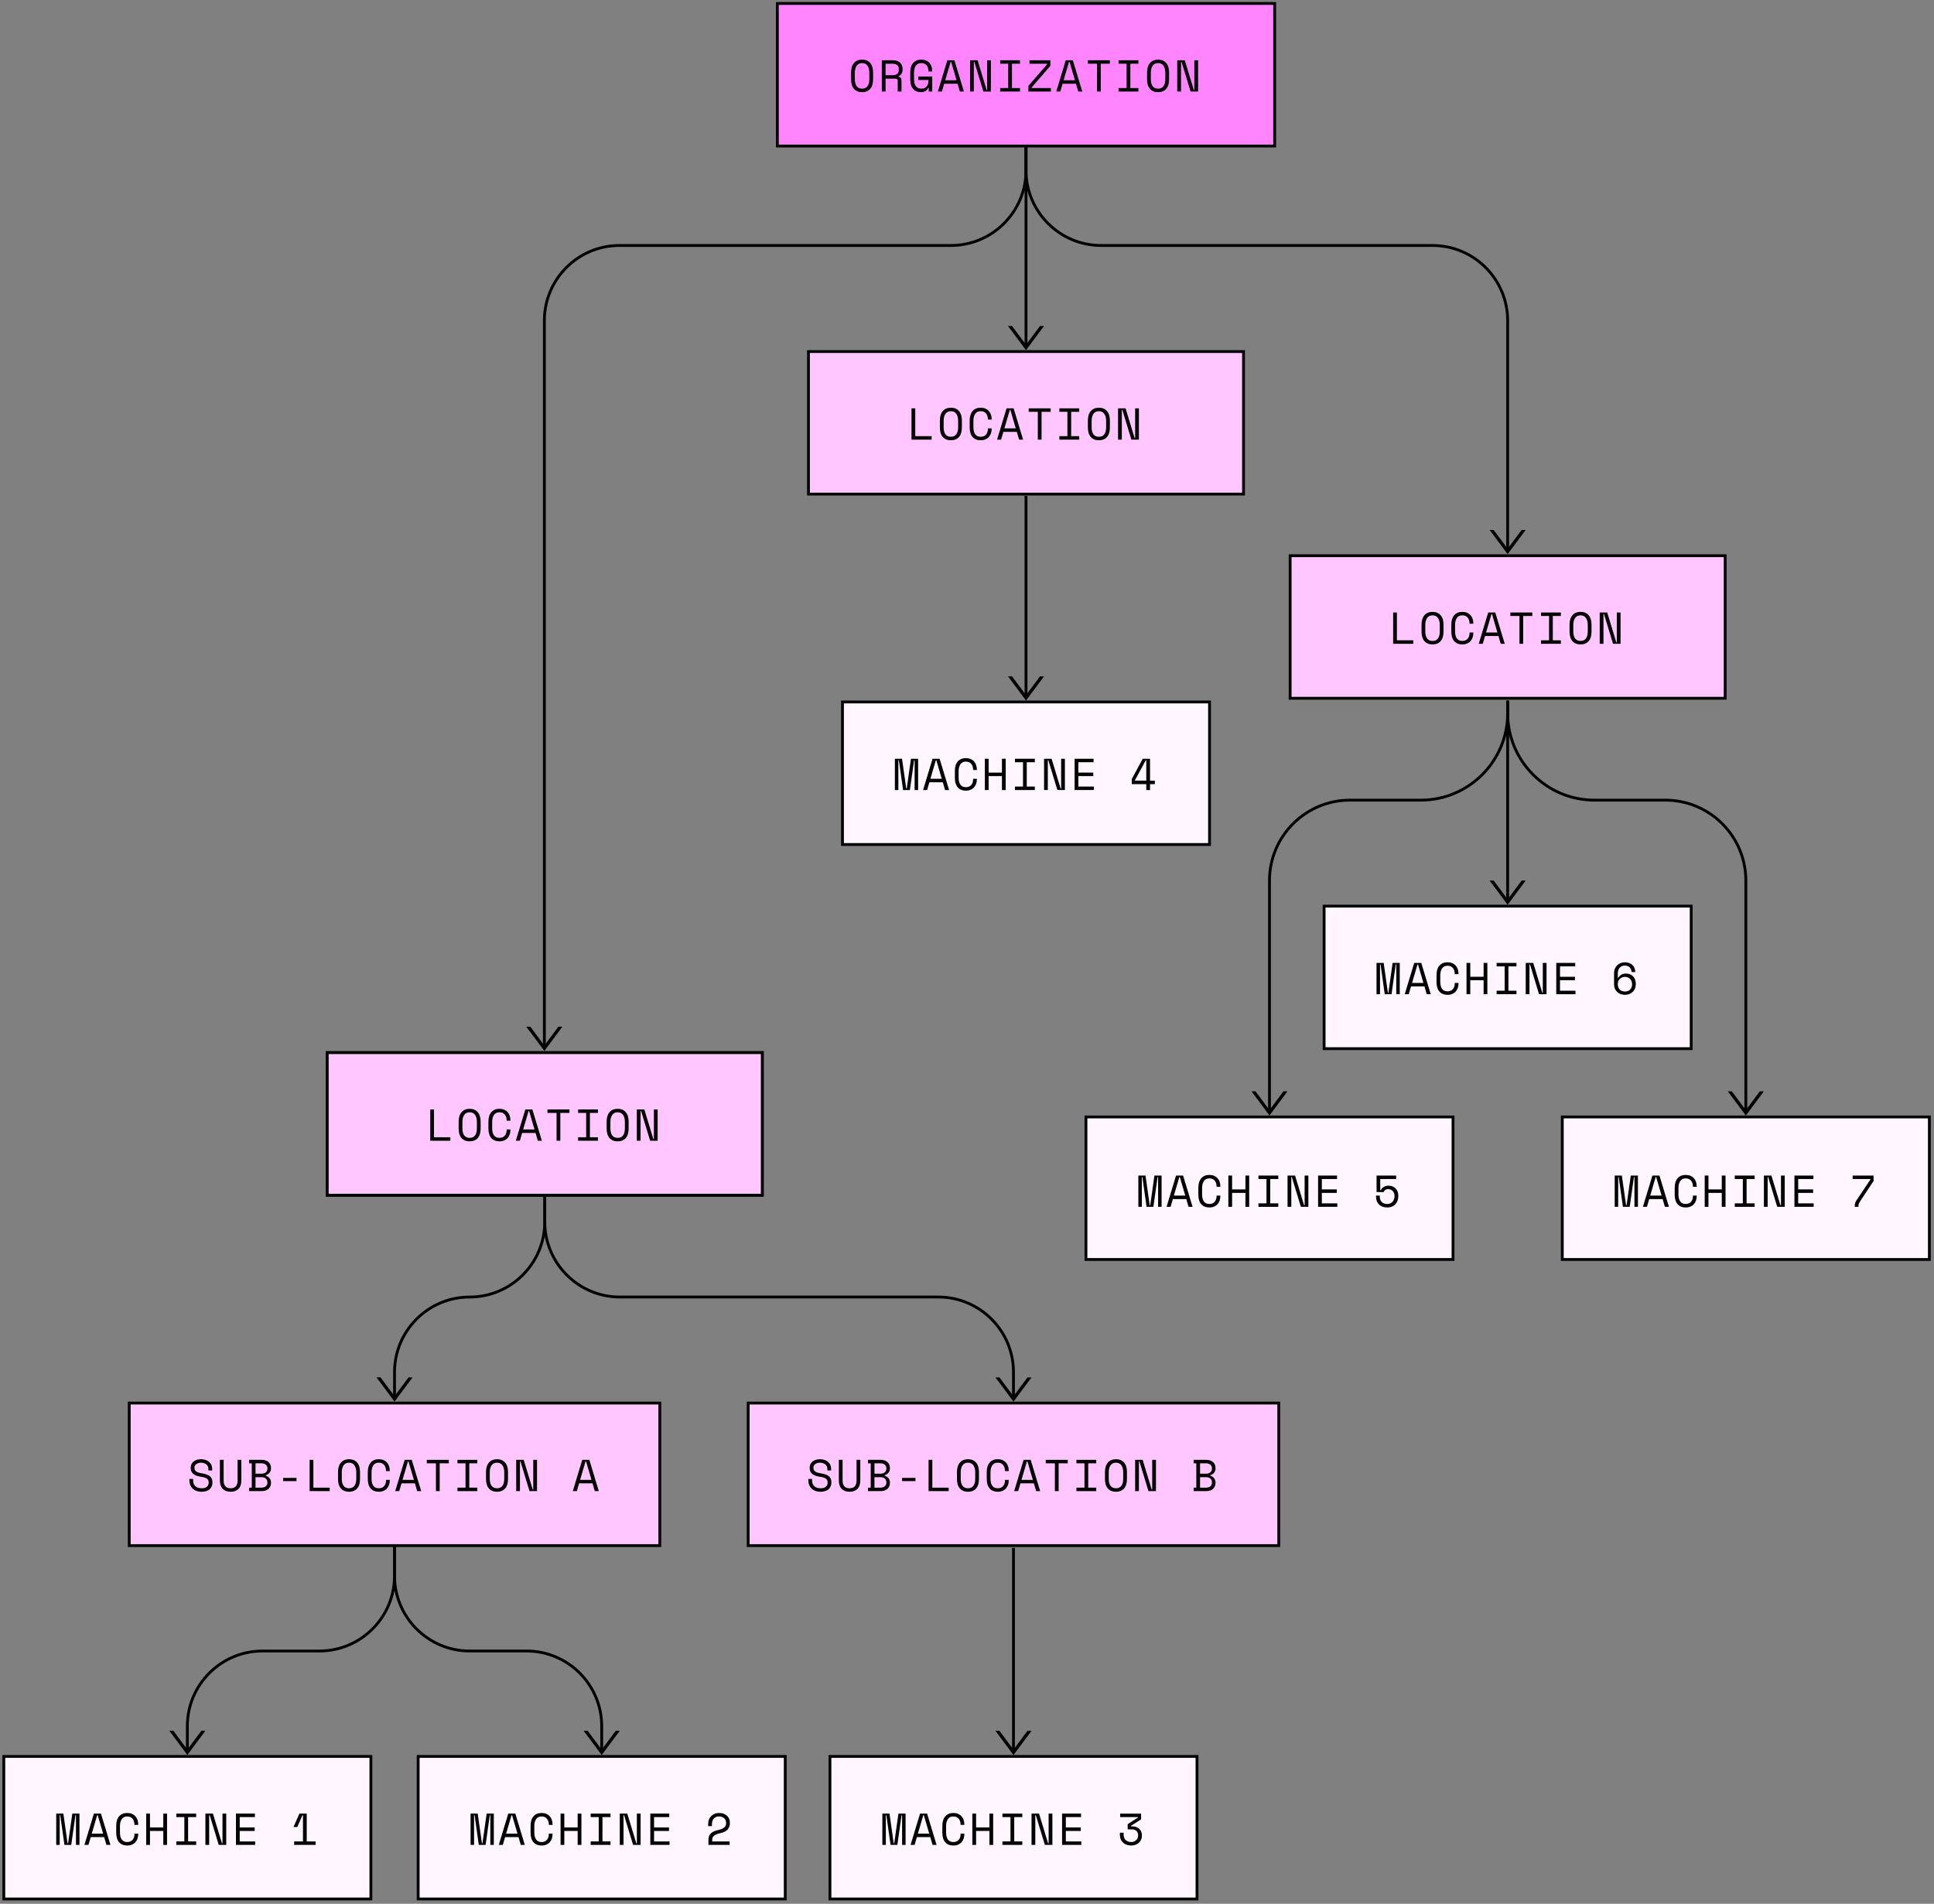 <?xml version="1.0" encoding="UTF-8"?><svg id="Layer_2" xmlns="http://www.w3.org/2000/svg" viewBox="0 0 682.239 671.523"><rect x="0" y="0" width="682.239" height="671.523" fill="#808080" stroke="none"/><path d="m66.589,617.49h-1v-8.634c0-14.887,12.111-26.998,26.999-26.998h20.087c14.335,0,25.998-11.663,25.998-25.999v-12.861h1v12.861c0,14.888-12.111,26.999-26.998,26.999h-20.087c-14.336,0-25.999,11.663-25.999,25.998v8.634Z" style="fill:#020202;"/><path d="m212.758,617.545h-1v-8.689c0-14.335-11.663-25.998-25.999-25.998h-20.087c-14.888,0-26.999-12.111-26.999-26.999v-12.861h1v12.861c0,14.336,11.663,25.999,25.999,25.999h20.087c14.888,0,26.999,12.111,26.999,26.998v8.689Z" style="fill:#020202;"/><path d="m448.324,392.051h-1v-81.448c0-15.918,12.95-28.869,28.869-28.869h25.021c16.612,0,30.127-13.515,30.127-30.127v-4.459h1v4.459c0,17.164-13.964,31.127-31.127,31.127h-25.021c-15.367,0-27.869,12.502-27.869,27.869v81.448Z" style="fill:#020202;"/><path d="m616.36,392.051h-1v-81.448c0-15.367-12.502-27.869-27.869-27.869h-25.022c-17.163,0-31.127-13.963-31.127-31.127v-4.459h1v4.459c0,16.612,13.515,30.127,30.127,30.127h25.022c15.919,0,28.869,12.951,28.869,28.869v81.448Z" style="fill:#020202;"/><rect x="45.587" y="494.899" width="187.173" height="50.279" style="fill:#ffc6ff;"/><path d="m233.26,545.677H45.087v-51.278h188.173v51.278Zm-187.173-1h186.173v-49.278H46.087v49.278Z" style="fill:#020202;"/><path d="m73.515,518.112c0-.357-.071-.673-.213-.946s-.334-.499-.576-.679c-.241-.179-.521-.315-.836-.409-.315-.095-.646-.143-.993-.143-.305,0-.594.04-.867.118-.273.079-.519.192-.733.34-.216.146-.387.328-.513.544s-.189.465-.189.749v.095c0,.305.063.565.189.78.126.216.312.4.56.553s.555.278.923.378c.368.101.799.187,1.293.261,1.157.179,2.009.518,2.556,1.017.546.5.82,1.17.82,2.012v.188c0,.474-.082.907-.245,1.302s-.404.733-.726,1.018c-.32.283-.718.504-1.19.662-.474.157-1.021.236-1.641.236-.704,0-1.327-.103-1.869-.308-.541-.205-.993-.488-1.356-.852-.362-.362-.639-.788-.828-1.277-.188-.489-.283-1.022-.283-1.601v-.474h1.324v.379c0,.967.266,1.692.797,2.176.531.484,1.27.726,2.216.726.82,0,1.438-.181,1.854-.544.415-.362.623-.844.623-1.443v-.095c0-.578-.213-1.02-.639-1.324s-1.117-.525-2.074-.663c-.558-.073-1.06-.187-1.506-.339-.447-.152-.828-.352-1.144-.599s-.558-.545-.726-.892c-.169-.347-.253-.757-.253-1.23v-.189c0-.431.09-.825.269-1.183s.428-.667.749-.931c.32-.263.704-.465,1.151-.607.447-.142.938-.213,1.475-.213.62,0,1.175.09,1.664.269s.901.418,1.238.718c.336.3.591.652.765,1.057.174.405.261.828.261,1.27v.662h-1.325v-.567Z" style="fill:#020202;"/><path d="m78.894,514.926v7.317c0,.895.207,1.569.623,2.027.415.457,1.027.686,1.837.686s1.422-.229,1.838-.686c.415-.458.623-1.133.623-2.027v-7.317h1.324v7.317c0,1.283-.336,2.262-1.009,2.934-.674.674-1.599,1.01-2.776,1.01s-2.103-.336-2.775-1.01c-.674-.672-1.01-1.65-1.01-2.934v-7.317h1.325Z" style="fill:#020202;"/><path d="m87.868,524.736h.946v-8.58h-.946v-1.229h4.463c.525,0,.991.073,1.396.221.404.147.746.347,1.024.599.279.253.489.555.631.907.143.353.213.733.213,1.144v.189c0,.305-.047.583-.142.836-.095.252-.227.479-.395.678-.168.2-.365.371-.591.513-.227.142-.471.25-.733.323v.189c.525.147.967.429,1.324.844.357.416.536.923.536,1.522v.188c0,.41-.07.792-.213,1.144-.142.353-.352.657-.631.915-.278.258-.62.46-1.024.607-.405.147-.871.221-1.396.221h-4.463v-1.23Zm2.271-4.921h2.146c.631,0,1.13-.163,1.498-.488.368-.326.552-.773.552-1.341v-.095c0-.536-.194-.96-.583-1.27-.39-.311-.895-.466-1.515-.466h-2.098v3.659Zm0,4.921h2.098c.62,0,1.125-.154,1.515-.465.389-.311.583-.739.583-1.285v-.095c0-.568-.184-1.018-.552-1.349s-.867-.497-1.498-.497h-2.146v3.69Z" style="fill:#020202;"/><path d="m99.871,521.297h4.731v1.136h-4.731v-1.136Z" style="fill:#020202;"/><path d="m109.223,514.926h1.325v9.81h5.772v1.23h-7.098v-11.04Z" style="fill:#020202;"/><path d="m119.239,519.216c0-1.431.342-2.54,1.025-3.328.684-.789,1.635-1.184,2.854-1.184s2.171.395,2.854,1.184c.684.788,1.025,1.897,1.025,3.328v2.46c0,1.473-.342,2.592-1.025,3.359s-1.635,1.151-2.854,1.151-2.171-.384-2.854-1.151-1.025-1.887-1.025-3.359v-2.46Zm3.88,5.74c.852,0,1.49-.291,1.916-.875s.64-1.417.64-2.5v-2.271c0-1.009-.214-1.824-.64-2.444s-1.064-.931-1.916-.931-1.49.311-1.916.931-.639,1.436-.639,2.444v2.271c0,1.083.213,1.916.639,2.5s1.064.875,1.916.875Z" style="fill:#020202;"/><path d="m133.623,524.956c.452,0,.838-.076,1.159-.229.32-.152.583-.357.788-.615.205-.257.357-.552.458-.883.1-.331.149-.681.149-1.049v-.189h1.325v.189c0,.558-.085,1.08-.253,1.569s-.415.915-.741,1.277c-.326.363-.73.646-1.214.852-.484.205-1.041.308-1.672.308-1.22,0-2.172-.384-2.855-1.151s-1.024-1.887-1.024-3.359v-2.46c0-1.431.341-2.54,1.024-3.328.684-.789,1.636-1.184,2.855-1.184.631,0,1.188.103,1.672.308.483.205.888.489,1.214.853.326.362.573.788.741,1.277.168.488.253,1.012.253,1.569v.189h-1.325v-.189c-.011-.357-.065-.705-.165-1.041-.101-.337-.253-.634-.458-.892-.205-.257-.465-.462-.78-.615-.315-.152-.699-.229-1.151-.229-.852,0-1.491.311-1.917.931s-.639,1.436-.639,2.444v2.271c0,1.083.213,1.916.639,2.5s1.065.875,1.917.875Z" style="fill:#020202;"/><path d="m146.367,523.222h-4.731l-.805,2.744h-1.42l3.344-11.04h2.492l3.344,11.04h-1.42l-.804-2.744Zm-2.461-7.729l-1.908,6.498h4.006l-1.908-6.498h-.189Z" style="fill:#020202;"/><path d="m150.562,514.926h7.76v1.229h-3.218v9.811h-1.324v-9.811h-3.218v-1.229Z" style="fill:#020202;"/><path d="m161.381,514.926h7.003v1.229h-2.84v8.58h2.84v1.23h-7.003v-1.23h2.839v-8.58h-2.839v-1.229Z" style="fill:#020202;"/><path d="m171.444,519.216c0-1.431.342-2.54,1.025-3.328.684-.789,1.635-1.184,2.854-1.184s2.171.395,2.854,1.184c.684.788,1.025,1.897,1.025,3.328v2.46c0,1.473-.342,2.592-1.025,3.359s-1.635,1.151-2.854,1.151-2.171-.384-2.854-1.151-1.025-1.887-1.025-3.359v-2.46Zm3.88,5.74c.852,0,1.49-.291,1.916-.875s.64-1.417.64-2.5v-2.271c0-1.009-.214-1.824-.64-2.444s-1.064-.931-1.916-.931-1.49.311-1.916.931-.639,1.436-.639,2.444v2.271c0,1.083.213,1.916.639,2.5s1.064.875,1.916.875Z" style="fill:#020202;"/><path d="m187.926,525.399h.189v-10.473h1.324v11.04h-2.649l-3.187-10.473h-.188v10.473h-1.325v-11.04h2.649l3.187,10.473Z" style="fill:#020202;"/><path d="m209.013,523.222h-4.731l-.805,2.744h-1.42l3.344-11.04h2.492l3.344,11.04h-1.42l-.804-2.744Zm-2.461-7.729l-1.908,6.498h4.006l-1.908-6.498h-.189Z" style="fill:#020202;"/><rect x="263.93" y="494.899" width="187.173" height="50.279" style="fill:#ffc6ff;"/><path d="m451.603,545.677h-188.173v-51.278h188.173v51.278Zm-187.173-1h186.173v-49.278h-186.173v49.278Z" style="fill:#020202;"/><path d="m291.857,518.112c0-.357-.071-.673-.213-.946s-.334-.499-.576-.679c-.241-.179-.521-.315-.836-.409-.315-.095-.646-.143-.993-.143-.305,0-.594.04-.867.118-.273.079-.519.192-.733.34-.216.146-.387.328-.513.544s-.189.465-.189.749v.095c0,.305.063.565.189.78.126.216.312.4.56.553s.555.278.923.378c.368.101.799.187,1.293.261,1.157.179,2.009.518,2.556,1.017.546.5.82,1.17.82,2.012v.188c0,.474-.082.907-.245,1.302s-.404.733-.726,1.018c-.32.283-.718.504-1.19.662-.474.157-1.021.236-1.641.236-.704,0-1.327-.103-1.869-.308-.541-.205-.993-.488-1.356-.852-.362-.362-.639-.788-.828-1.277-.188-.489-.283-1.022-.283-1.601v-.474h1.324v.379c0,.967.266,1.692.797,2.176.531.484,1.27.726,2.216.726.82,0,1.438-.181,1.854-.544.415-.362.623-.844.623-1.443v-.095c0-.578-.213-1.02-.639-1.324s-1.117-.525-2.074-.663c-.558-.073-1.06-.187-1.506-.339-.447-.152-.828-.352-1.144-.599s-.558-.545-.726-.892c-.169-.347-.253-.757-.253-1.23v-.189c0-.431.09-.825.269-1.183s.428-.667.749-.931c.32-.263.704-.465,1.151-.607.447-.142.938-.213,1.475-.213.62,0,1.175.09,1.664.269s.901.418,1.238.718c.336.3.591.652.765,1.057.174.405.261.828.261,1.27v.662h-1.325v-.567Z" style="fill:#020202;"/><path d="m297.236,514.926v7.317c0,.895.207,1.569.623,2.027.415.457,1.027.686,1.837.686s1.422-.229,1.838-.686c.415-.458.623-1.133.623-2.027v-7.317h1.324v7.317c0,1.283-.336,2.262-1.009,2.934-.674.674-1.599,1.01-2.776,1.01s-2.103-.336-2.775-1.01c-.674-.672-1.01-1.65-1.01-2.934v-7.317h1.325Z" style="fill:#020202;"/><path d="m306.209,524.736h.946v-8.58h-.946v-1.229h4.463c.525,0,.991.073,1.396.221.404.147.746.347,1.024.599.279.253.489.555.631.907.143.353.213.733.213,1.144v.189c0,.305-.047.583-.142.836-.095.252-.227.479-.395.678-.168.2-.365.371-.591.513-.227.142-.471.25-.733.323v.189c.525.147.967.429,1.324.844.357.416.536.923.536,1.522v.188c0,.41-.07.792-.213,1.144-.142.353-.352.657-.631.915-.278.258-.62.46-1.024.607-.405.147-.871.221-1.396.221h-4.463v-1.23Zm2.271-4.921h2.146c.631,0,1.13-.163,1.498-.488.368-.326.552-.773.552-1.341v-.095c0-.536-.194-.96-.583-1.27-.39-.311-.895-.466-1.515-.466h-2.098v3.659Zm0,4.921h2.098c.62,0,1.125-.154,1.515-.465.389-.311.583-.739.583-1.285v-.095c0-.568-.184-1.018-.552-1.349s-.867-.497-1.498-.497h-2.146v3.69Z" style="fill:#020202;"/><path d="m318.212,521.297h4.731v1.136h-4.731v-1.136Z" style="fill:#020202;"/><path d="m327.565,514.926h1.325v9.81h5.772v1.23h-7.098v-11.04Z" style="fill:#020202;"/><path d="m337.581,519.216c0-1.431.342-2.54,1.025-3.328.684-.789,1.635-1.184,2.854-1.184s2.171.395,2.854,1.184c.684.788,1.025,1.897,1.025,3.328v2.46c0,1.473-.342,2.592-1.025,3.359s-1.635,1.151-2.854,1.151-2.171-.384-2.854-1.151-1.025-1.887-1.025-3.359v-2.46Zm3.88,5.74c.852,0,1.49-.291,1.916-.875s.64-1.417.64-2.5v-2.271c0-1.009-.214-1.824-.64-2.444s-1.064-.931-1.916-.931-1.49.311-1.916.931-.639,1.436-.639,2.444v2.271c0,1.083.213,1.916.639,2.5s1.064.875,1.916.875Z" style="fill:#020202;"/><path d="m351.964,524.956c.452,0,.838-.076,1.159-.229.32-.152.583-.357.788-.615.205-.257.357-.552.458-.883.1-.331.149-.681.149-1.049v-.189h1.325v.189c0,.558-.085,1.08-.253,1.569s-.415.915-.741,1.277c-.326.363-.73.646-1.214.852-.484.205-1.041.308-1.672.308-1.22,0-2.172-.384-2.855-1.151s-1.024-1.887-1.024-3.359v-2.46c0-1.431.341-2.54,1.024-3.328.684-.789,1.636-1.184,2.855-1.184.631,0,1.188.103,1.672.308.483.205.888.489,1.214.853.326.362.573.788.741,1.277.168.488.253,1.012.253,1.569v.189h-1.325v-.189c-.011-.357-.065-.705-.165-1.041-.101-.337-.253-.634-.458-.892-.205-.257-.465-.462-.78-.615-.315-.152-.699-.229-1.151-.229-.852,0-1.491.311-1.917.931s-.639,1.436-.639,2.444v2.271c0,1.083.213,1.916.639,2.5s1.065.875,1.917.875Z" style="fill:#020202;"/><path d="m364.708,523.222h-4.731l-.805,2.744h-1.42l3.344-11.04h2.492l3.344,11.04h-1.42l-.804-2.744Zm-2.461-7.729l-1.908,6.498h4.006l-1.908-6.498h-.189Z" style="fill:#020202;"/><path d="m368.904,514.926h7.76v1.229h-3.218v9.811h-1.324v-9.811h-3.218v-1.229Z" style="fill:#020202;"/><path d="m379.723,514.926h7.003v1.229h-2.84v8.58h2.84v1.23h-7.003v-1.23h2.839v-8.58h-2.839v-1.229Z" style="fill:#020202;"/><path d="m389.786,519.216c0-1.431.342-2.54,1.025-3.328.684-.789,1.635-1.184,2.854-1.184s2.171.395,2.854,1.184c.684.788,1.025,1.897,1.025,3.328v2.46c0,1.473-.342,2.592-1.025,3.359s-1.635,1.151-2.854,1.151-2.171-.384-2.854-1.151-1.025-1.887-1.025-3.359v-2.46Zm3.88,5.74c.852,0,1.49-.291,1.916-.875s.64-1.417.64-2.5v-2.271c0-1.009-.214-1.824-.64-2.444s-1.064-.931-1.916-.931-1.49.311-1.916.931-.639,1.436-.639,2.444v2.271c0,1.083.213,1.916.639,2.5s1.064.875,1.916.875Z" style="fill:#020202;"/><path d="m406.268,525.399h.189v-10.473h1.324v11.04h-2.649l-3.187-10.473h-.188v10.473h-1.325v-11.04h2.649l3.187,10.473Z" style="fill:#020202;"/><path d="m421.062,524.736h.946v-8.58h-.946v-1.229h4.463c.525,0,.991.073,1.396.221.404.147.746.347,1.024.599.279.253.489.555.631.907.143.353.213.733.213,1.144v.189c0,.305-.047.583-.142.836-.095.252-.227.479-.395.678-.168.2-.365.371-.591.513-.227.142-.471.25-.733.323v.189c.525.147.967.429,1.324.844.357.416.536.923.536,1.522v.188c0,.41-.07.792-.213,1.144-.142.353-.352.657-.631.915-.278.258-.62.46-1.024.607-.405.147-.871.221-1.396.221h-4.463v-1.23Zm2.271-4.921h2.146c.631,0,1.13-.163,1.498-.488.368-.326.552-.773.552-1.341v-.095c0-.536-.194-.96-.583-1.27-.39-.311-.895-.466-1.515-.466h-2.098v3.659Zm0,4.921h2.098c.62,0,1.125-.154,1.515-.465.389-.311.583-.739.583-1.285v-.095c0-.568-.184-1.018-.552-1.349s-.867-.497-1.498-.497h-2.146v3.69Z" style="fill:#020202;"/><rect x="383.079" y="393.979" width="129.491" height="50.279" style="fill:#fff6ff;"/><path d="m513.069,444.758h-130.49v-51.278h130.49v51.278Zm-129.49-1h128.49v-49.278h-128.49v49.278Z" style="fill:#020202;"/><path d="m401.565,414.648h2.523l1.482,10.473h.189l1.482-10.473h2.523v11.04h-1.229v-10.473h-.189l-1.482,10.473h-2.397l-1.483-10.473h-.188v10.473h-1.23v-11.04Z" style="fill:#020202;"/><path d="m418.473,422.944h-4.731l-.805,2.744h-1.42l3.344-11.04h2.492l3.344,11.04h-1.42l-.804-2.744Zm-2.461-7.729l-1.908,6.498h4.006l-1.908-6.498h-.189Z" style="fill:#020202;"/><path d="m426.611,424.678c.452,0,.838-.076,1.159-.229.32-.152.583-.357.788-.615.205-.257.357-.552.458-.883.1-.331.149-.681.149-1.049v-.189h1.325v.189c0,.558-.085,1.08-.253,1.569s-.415.915-.741,1.277c-.326.363-.73.646-1.214.852-.484.205-1.041.308-1.672.308-1.22,0-2.172-.384-2.855-1.151s-1.024-1.887-1.024-3.359v-2.46c0-1.431.341-2.54,1.024-3.328.684-.789,1.636-1.184,2.855-1.184.631,0,1.188.103,1.672.308.483.205.888.489,1.214.853.326.362.573.788.741,1.277.168.488.253,1.012.253,1.569v.189h-1.325v-.189c-.011-.357-.065-.705-.165-1.041-.101-.337-.253-.634-.458-.892-.205-.257-.465-.462-.78-.615-.315-.152-.699-.229-1.151-.229-.852,0-1.491.311-1.917.931s-.639,1.436-.639,2.444v2.271c0,1.083.213,1.916.639,2.5s1.065.875,1.917.875Z" style="fill:#020202;"/><path d="m433.314,414.648h1.325v4.889h4.7v-4.889h1.324v11.04h-1.324v-4.921h-4.7v4.921h-1.325v-11.04Z" style="fill:#020202;"/><path d="m443.929,414.648h7.003v1.229h-2.84v8.58h2.84v1.23h-7.003v-1.23h2.839v-8.58h-2.839v-1.229Z" style="fill:#020202;"/><path d="m460.033,425.12h.189v-10.473h1.324v11.04h-2.649l-3.187-10.473h-.188v10.473h-1.325v-11.04h2.649l3.187,10.473Z" style="fill:#020202;"/><path d="m464.968,414.648h6.688v1.229h-5.362v3.659h5.268v1.23h-5.268v3.69h5.457v1.23h-6.782v-11.04Z" style="fill:#020202;"/><path d="m485.599,420.483v-5.835h6.908v1.229h-5.615v3.943h.189c.104-.21.241-.412.41-.607.168-.194.365-.365.591-.513.227-.146.481-.266.766-.354s.6-.134.946-.134c.505,0,.97.084,1.396.252s.791.405,1.097.71c.305.305.544.673.717,1.104.174.432.261.91.261,1.436v.284c0,.525-.084,1.022-.252,1.49-.169.468-.416.883-.742,1.246-.325.362-.73.649-1.214.859s-1.041.315-1.672.315c-.642,0-1.209-.095-1.703-.284-.495-.188-.91-.451-1.246-.788-.337-.337-.592-.733-.766-1.191-.173-.457-.26-.954-.26-1.49v-.441h1.325v.347c0,.873.244,1.527.733,1.964.488.437,1.127.654,1.916.654.42,0,.791-.076,1.112-.229.32-.152.588-.357.804-.615.216-.257.376-.557.481-.898.104-.342.157-.696.157-1.064v-.095c0-.326-.055-.631-.165-.915s-.264-.531-.458-.741-.431-.376-.709-.497c-.279-.121-.581-.182-.907-.182-.221,0-.424.032-.607.095-.184.063-.345.145-.48.245-.138.1-.25.213-.34.339-.089.126-.149.247-.181.362h-2.492Z" style="fill:#020202;"/><rect x="1.345" y="619.542" width="129.491" height="50.279" style="fill:#fff6ff;"/><path d="m131.335,670.321H.844v-51.279h130.491v51.279Zm-129.491-1h128.491v-49.279H1.844v49.279Z" style="fill:#020202;"/><path d="m19.831,639.712h2.523l1.482,10.473h.189l1.482-10.473h2.523v11.04h-1.229v-10.473h-.189l-1.482,10.473h-2.397l-1.483-10.473h-.188v10.473h-1.23v-11.04Z" style="fill:#020202;"/><path d="m36.739,648.008h-4.731l-.805,2.744h-1.42l3.344-11.04h2.492l3.344,11.04h-1.42l-.804-2.744Zm-2.461-7.729l-1.908,6.498h4.006l-1.908-6.498h-.189Z" style="fill:#020202;"/><path d="m44.876,649.742c.452,0,.838-.076,1.159-.229.32-.152.583-.357.788-.615.205-.257.357-.552.458-.883.1-.331.149-.681.149-1.049v-.189h1.325v.189c0,.558-.085,1.08-.253,1.569s-.415.915-.741,1.277c-.326.363-.73.646-1.214.852-.484.205-1.041.308-1.672.308-1.22,0-2.172-.384-2.855-1.151s-1.024-1.887-1.024-3.359v-2.46c0-1.431.341-2.54,1.024-3.328.684-.789,1.636-1.184,2.855-1.184.631,0,1.188.103,1.672.308.483.205.888.489,1.214.853.326.362.573.788.741,1.277.168.488.253,1.012.253,1.569v.189h-1.325v-.189c-.011-.357-.065-.705-.165-1.041-.101-.337-.253-.634-.458-.892-.205-.257-.465-.462-.78-.615-.315-.152-.699-.229-1.151-.229-.852,0-1.491.311-1.917.931s-.639,1.436-.639,2.444v2.271c0,1.083.213,1.916.639,2.5s1.065.875,1.917.875Z" style="fill:#020202;"/><path d="m51.58,639.712h1.325v4.889h4.7v-4.889h1.324v11.04h-1.324v-4.921h-4.7v4.921h-1.325v-11.04Z" style="fill:#020202;"/><path d="m62.195,639.712h7.003v1.229h-2.84v8.58h2.84v1.23h-7.003v-1.23h2.839v-8.58h-2.839v-1.229Z" style="fill:#020202;"/><path d="m78.298,650.185h.189v-10.473h1.324v11.04h-2.649l-3.187-10.473h-.188v10.473h-1.325v-11.04h2.649l3.187,10.473Z" style="fill:#020202;"/><path d="m83.234,639.712h6.688v1.229h-5.362v3.659h5.268v1.23h-5.268v3.69h5.457v1.23h-6.782v-11.04Z" style="fill:#020202;"/><path d="m106.877,649.522v-9.227h-.189l-1.814,4.148h-1.309v-.095l2.066-4.637h2.57v9.81h3.123v1.23h-7.57v-1.23h3.123Z" style="fill:#020202;"/><rect x="147.513" y="619.542" width="129.491" height="50.279" style="fill:#fff6ff;"/><path d="m277.503,670.321h-130.49v-51.279h130.49v51.279Zm-129.49-1h128.49v-49.279h-128.49v49.279Z" style="fill:#020202;"/><path d="m165.999,639.712h2.523l1.482,10.473h.189l1.482-10.473h2.523v11.04h-1.229v-10.473h-.189l-1.482,10.473h-2.397l-1.483-10.473h-.188v10.473h-1.23v-11.04Z" style="fill:#020202;"/><path d="m182.908,648.008h-4.731l-.805,2.744h-1.42l3.344-11.04h2.492l3.344,11.04h-1.42l-.804-2.744Zm-2.461-7.729l-1.908,6.498h4.006l-1.908-6.498h-.189Z" style="fill:#020202;"/><path d="m191.045,649.742c.452,0,.838-.076,1.159-.229.32-.152.583-.357.788-.615.205-.257.357-.552.458-.883.1-.331.149-.681.149-1.049v-.189h1.325v.189c0,.558-.085,1.08-.253,1.569s-.415.915-.741,1.277c-.326.363-.73.646-1.214.852-.484.205-1.041.308-1.672.308-1.22,0-2.172-.384-2.855-1.151s-1.024-1.887-1.024-3.359v-2.46c0-1.431.341-2.54,1.024-3.328.684-.789,1.636-1.184,2.855-1.184.631,0,1.188.103,1.672.308.483.205.888.489,1.214.853.326.362.573.788.741,1.277.168.488.253,1.012.253,1.569v.189h-1.325v-.189c-.011-.357-.065-.705-.165-1.041-.101-.337-.253-.634-.458-.892-.205-.257-.465-.462-.78-.615-.315-.152-.699-.229-1.151-.229-.852,0-1.491.311-1.917.931s-.639,1.436-.639,2.444v2.271c0,1.083.213,1.916.639,2.5s1.065.875,1.917.875Z" style="fill:#020202;"/><path d="m197.749,639.712h1.325v4.889h4.7v-4.889h1.324v11.04h-1.324v-4.921h-4.7v4.921h-1.325v-11.04Z" style="fill:#020202;"/><path d="m208.364,639.712h7.003v1.229h-2.84v8.58h2.84v1.23h-7.003v-1.23h2.839v-8.58h-2.839v-1.229Z" style="fill:#020202;"/><path d="m224.467,650.185h.189v-10.473h1.324v11.04h-2.649l-3.187-10.473h-.188v10.473h-1.325v-11.04h2.649l3.187,10.473Z" style="fill:#020202;"/><path d="m229.403,639.712h6.688v1.229h-5.362v3.659h5.268v1.23h-5.268v3.69h5.457v1.23h-6.782v-11.04Z" style="fill:#020202;"/><path d="m257.383,649.522v1.23h-7.476v-1.893c0-.505.084-.943.252-1.317.168-.373.407-.693.718-.962.31-.268.686-.491,1.128-.67.441-.179.94-.331,1.498-.458.936-.21,1.611-.51,2.026-.898s.623-.867.623-1.436v-.095c0-.284-.047-.562-.142-.836s-.242-.521-.441-.741c-.2-.221-.455-.396-.766-.528-.31-.131-.681-.197-1.111-.197-.811,0-1.438.247-1.885.741-.447.494-.671,1.151-.671,1.972v.694h-1.324v-.789c0-.505.084-.988.252-1.451.168-.462.415-.872.741-1.229s.73-.642,1.215-.853c.483-.21,1.041-.315,1.672-.315.641,0,1.198.098,1.672.292.473.195.867.452,1.183.773.315.32.549.684.702,1.088.152.405.229.817.229,1.238v.284c0,.841-.263,1.559-.789,2.152-.525.595-1.366,1.018-2.523,1.27-1.009.221-1.75.513-2.224.876-.474.362-.71.891-.71,1.585v.473h6.151Z" style="fill:#020202;"/><rect x="297.19" y="247.605" width="129.491" height="50.279" style="fill:#fff6ff;"/><path d="m427.18,298.384h-130.49v-51.279h130.49v51.279Zm-129.49-1h128.49v-49.279h-128.49v49.279Z" style="fill:#020202;"/><path d="m315.674,267.633h2.523l1.482,10.473h.189l1.482-10.473h2.523v11.04h-1.229v-10.473h-.189l-1.482,10.473h-2.397l-1.483-10.473h-.188v10.473h-1.23v-11.04Z" style="fill:#020202;"/><path d="m332.582,275.928h-4.731l-.805,2.744h-1.42l3.344-11.04h2.492l3.344,11.04h-1.42l-.804-2.744Zm-2.461-7.729l-1.908,6.498h4.006l-1.908-6.498h-.189Z" style="fill:#020202;"/><path d="m340.72,277.663c.452,0,.838-.076,1.159-.229.32-.152.583-.357.788-.615.205-.257.357-.552.458-.883.1-.331.149-.681.149-1.049v-.189h1.325v.189c0,.558-.085,1.08-.253,1.569s-.415.915-.741,1.277c-.326.363-.73.646-1.214.852-.484.205-1.041.308-1.672.308-1.22,0-2.172-.384-2.855-1.151s-1.024-1.887-1.024-3.359v-2.46c0-1.431.341-2.54,1.024-3.328.684-.789,1.636-1.184,2.855-1.184.631,0,1.188.103,1.672.308.483.205.888.489,1.214.853.326.362.573.788.741,1.277.168.488.253,1.012.253,1.569v.189h-1.325v-.189c-.011-.357-.065-.705-.165-1.041-.101-.337-.253-.634-.458-.892-.205-.257-.465-.462-.78-.615-.315-.152-.699-.229-1.151-.229-.852,0-1.491.311-1.917.931s-.639,1.436-.639,2.444v2.271c0,1.083.213,1.916.639,2.5s1.065.875,1.917.875Z" style="fill:#020202;"/><path d="m347.423,267.633h1.325v4.889h4.7v-4.889h1.324v11.04h-1.324v-4.921h-4.7v4.921h-1.325v-11.04Z" style="fill:#020202;"/><path d="m358.039,267.633h7.003v1.229h-2.84v8.58h2.84v1.23h-7.003v-1.23h2.839v-8.58h-2.839v-1.229Z" style="fill:#020202;"/><path d="m374.142,278.105h.189v-10.473h1.324v11.04h-2.649l-3.187-10.473h-.188v10.473h-1.325v-11.04h2.649l3.187,10.473Z" style="fill:#020202;"/><path d="m379.078,267.633h6.688v1.229h-5.362v3.659h5.268v1.23h-5.268v3.69h5.457v1.23h-6.782v-11.04Z" style="fill:#020202;"/><path d="m403.115,267.633h2.571v7.728h1.703v1.23h-1.703v2.082h-1.325v-2.082h-5.11v-1.829l3.864-7.129Zm-2.729,7.539v.188h3.975v-7.16h-.189l-3.785,6.972Z" style="fill:#020202;"/><rect x="292.771" y="619.542" width="129.491" height="50.279" style="fill:#fff6ff;"/><path d="m422.761,670.321h-130.49v-51.279h130.49v51.279Zm-129.49-1h128.49v-49.279h-128.49v49.279Z" style="fill:#020202;"/><path d="m311.257,639.712h2.523l1.482,10.473h.189l1.482-10.473h2.523v11.04h-1.229v-10.473h-.189l-1.482,10.473h-2.397l-1.483-10.473h-.188v10.473h-1.23v-11.04Z" style="fill:#020202;"/><path d="m328.165,648.008h-4.731l-.805,2.744h-1.42l3.344-11.04h2.492l3.344,11.04h-1.42l-.804-2.744Zm-2.461-7.729l-1.908,6.498h4.006l-1.908-6.498h-.189Z" style="fill:#020202;"/><path d="m336.303,649.742c.452,0,.838-.076,1.159-.229.32-.152.583-.357.788-.615.205-.257.357-.552.458-.883.1-.331.149-.681.149-1.049v-.189h1.325v.189c0,.558-.085,1.08-.253,1.569s-.415.915-.741,1.277c-.326.363-.73.646-1.214.852-.484.205-1.041.308-1.672.308-1.22,0-2.172-.384-2.855-1.151s-1.024-1.887-1.024-3.359v-2.46c0-1.431.341-2.54,1.024-3.328.684-.789,1.636-1.184,2.855-1.184.631,0,1.188.103,1.672.308.483.205.888.489,1.214.853.326.362.573.788.741,1.277.168.488.253,1.012.253,1.569v.189h-1.325v-.189c-.011-.357-.065-.705-.165-1.041-.101-.337-.253-.634-.458-.892-.205-.257-.465-.462-.78-.615-.315-.152-.699-.229-1.151-.229-.852,0-1.491.311-1.917.931s-.639,1.436-.639,2.444v2.271c0,1.083.213,1.916.639,2.5s1.065.875,1.917.875Z" style="fill:#020202;"/><path d="m343.006,639.712h1.325v4.889h4.7v-4.889h1.324v11.04h-1.324v-4.921h-4.7v4.921h-1.325v-11.04Z" style="fill:#020202;"/><path d="m353.622,639.712h7.003v1.229h-2.84v8.58h2.84v1.23h-7.003v-1.23h2.839v-8.58h-2.839v-1.229Z" style="fill:#020202;"/><path d="m369.725,650.185h.189v-10.473h1.324v11.04h-2.649l-3.187-10.473h-.188v10.473h-1.325v-11.04h2.649l3.187,10.473Z" style="fill:#020202;"/><path d="m374.661,639.712h6.688v1.229h-5.362v3.659h5.268v1.23h-5.268v3.69h5.457v1.23h-6.782v-11.04Z" style="fill:#020202;"/><path d="m397.799,645.264v-1.83l3.596-2.303v-.189h-6.246v-1.229h7.382v2.019l-3.596,2.303v.189h.631c.42,0,.825.068,1.214.205s.733.336,1.033.599c.3.264.541.587.726.971.184.384.276.827.276,1.332v.284c0,.474-.095.915-.284,1.325s-.452.765-.789,1.064c-.336.3-.733.536-1.19.71-.457.173-.954.26-1.49.26-.621,0-1.178-.095-1.672-.284-.494-.188-.915-.449-1.262-.78-.348-.331-.613-.72-.797-1.167s-.276-.923-.276-1.428v-.852h1.325v.757c0,.4.065.755.197,1.064.132.311.315.573.552.789.237.216.518.381.844.497.326.115.679.173,1.057.173.348,0,.671-.058.971-.173.3-.116.56-.276.78-.481s.395-.446.521-.726c.126-.278.189-.575.189-.891v-.095c0-.663-.211-1.181-.631-1.554-.421-.373-.946-.56-1.577-.56h-1.482Z" style="fill:#020202;"/><rect x="467.096" y="319.616" width="129.491" height="50.279" style="fill:#fff6ff;"/><path d="m597.086,370.395h-130.49v-51.279h130.49v51.279Zm-129.49-1h128.49v-49.279h-128.49v49.279Z" style="fill:#020202;"/><path d="m485.582,339.644h2.523l1.482,10.473h.189l1.482-10.473h2.523v11.04h-1.229v-10.473h-.189l-1.482,10.473h-2.397l-1.483-10.473h-.188v10.473h-1.23v-11.04Z" style="fill:#020202;"/><path d="m502.49,347.94h-4.731l-.805,2.744h-1.42l3.344-11.04h2.492l3.344,11.04h-1.42l-.804-2.744Zm-2.461-7.729l-1.908,6.498h4.006l-1.908-6.498h-.189Z" style="fill:#020202;"/><path d="m510.627,349.674c.452,0,.838-.076,1.159-.229.32-.152.583-.357.788-.615.205-.257.357-.552.458-.883.1-.331.149-.681.149-1.049v-.189h1.325v.189c0,.558-.085,1.08-.253,1.569s-.415.915-.741,1.277c-.326.363-.73.646-1.214.852-.484.205-1.041.308-1.672.308-1.22,0-2.172-.384-2.855-1.151s-1.024-1.887-1.024-3.359v-2.46c0-1.431.341-2.54,1.024-3.328.684-.789,1.636-1.184,2.855-1.184.631,0,1.188.103,1.672.308.483.205.888.489,1.214.853.326.362.573.788.741,1.277.168.488.253,1.012.253,1.569v.189h-1.325v-.189c-.011-.357-.065-.705-.165-1.041-.101-.337-.253-.634-.458-.892-.205-.257-.465-.462-.78-.615-.315-.152-.699-.229-1.151-.229-.852,0-1.491.311-1.917.931s-.639,1.436-.639,2.444v2.271c0,1.083.213,1.916.639,2.5s1.065.875,1.917.875Z" style="fill:#020202;"/><path d="m517.331,339.644h1.325v4.889h4.7v-4.889h1.324v11.04h-1.324v-4.921h-4.7v4.921h-1.325v-11.04Z" style="fill:#020202;"/><path d="m527.946,339.644h7.003v1.229h-2.84v8.58h2.84v1.23h-7.003v-1.23h2.839v-8.58h-2.839v-1.229Z" style="fill:#020202;"/><path d="m544.049,350.116h.189v-10.473h1.324v11.04h-2.649l-3.187-10.473h-.188v10.473h-1.325v-11.04h2.649l3.187,10.473Z" style="fill:#020202;"/><path d="m548.985,339.644h6.688v1.229h-5.362v3.659h5.268v1.23h-5.268v3.69h5.457v1.23h-6.782v-11.04Z" style="fill:#020202;"/><path d="m575.53,342.861c0-.684-.21-1.232-.631-1.647-.421-.416-1.004-.623-1.75-.623-.358,0-.687.062-.986.188-.3.127-.558.308-.772.545-.216.236-.384.518-.505.844s-.182.684-.182,1.072v1.641h.189c.252-.463.612-.826,1.08-1.089s.991-.395,1.569-.395c.505,0,.973.082,1.404.245.431.163.802.402,1.111.718.311.315.553.696.726,1.144.174.446.261.954.261,1.521v.189c0,.547-.098,1.046-.292,1.498s-.463.842-.805,1.167c-.342.326-.746.579-1.214.758-.469.179-.976.268-1.522.268s-1.054-.089-1.521-.268c-.469-.179-.873-.429-1.215-.75-.342-.32-.61-.704-.805-1.151-.194-.446-.292-.938-.292-1.475v-4.021c0-.578.101-1.104.3-1.577.2-.474.474-.876.82-1.207.348-.331.749-.586,1.207-.765.457-.179.948-.269,1.475-.269.525,0,1.015.079,1.467.237.452.157.841.386,1.167.686s.581.663.765,1.089c.185.426.276.901.276,1.427h-1.325Zm-2.318,6.877c.379,0,.723-.061,1.033-.182.31-.12.575-.292.797-.513.221-.221.389-.483.504-.788.116-.305.174-.642.174-1.01v-.189c0-.367-.063-.704-.189-1.009s-.3-.568-.521-.789-.486-.392-.796-.513c-.311-.12-.645-.181-1.002-.181s-.688.062-.993.188c-.306.127-.571.3-.797.521-.227.221-.402.479-.528.773-.126.294-.189.609-.189.946v.3c0,.347.058.67.174.97.115.3.284.56.505.78s.486.393.796.513c.311.121.654.182,1.033.182Z" style="fill:#020202;"/><rect x="551.114" y="393.979" width="129.491" height="50.279" style="fill:#fff6ff;"/><path d="m681.105,444.758h-130.49v-51.278h130.49v51.278Zm-129.49-1h128.49v-49.278h-128.49v49.278Z" style="fill:#020202;"/><path d="m569.601,414.648h2.523l1.482,10.473h.189l1.482-10.473h2.523v11.04h-1.229v-10.473h-.189l-1.482,10.473h-2.397l-1.483-10.473h-.188v10.473h-1.23v-11.04Z" style="fill:#020202;"/><path d="m586.509,422.944h-4.731l-.805,2.744h-1.42l3.344-11.04h2.492l3.344,11.04h-1.42l-.804-2.744Zm-2.461-7.729l-1.908,6.498h4.006l-1.908-6.498h-.189Z" style="fill:#020202;"/><path d="m594.647,424.678c.452,0,.838-.076,1.159-.229.32-.152.583-.357.788-.615.205-.257.357-.552.458-.883.1-.331.149-.681.149-1.049v-.189h1.325v.189c0,.558-.085,1.08-.253,1.569s-.415.915-.741,1.277c-.326.363-.73.646-1.214.852-.484.205-1.041.308-1.672.308-1.22,0-2.172-.384-2.855-1.151s-1.024-1.887-1.024-3.359v-2.46c0-1.431.341-2.54,1.024-3.328.684-.789,1.636-1.184,2.855-1.184.631,0,1.188.103,1.672.308.483.205.888.489,1.214.853.326.362.573.788.741,1.277.168.488.253,1.012.253,1.569v.189h-1.325v-.189c-.011-.357-.065-.705-.165-1.041-.101-.337-.253-.634-.458-.892-.205-.257-.465-.462-.78-.615-.315-.152-.699-.229-1.151-.229-.852,0-1.491.311-1.917.931s-.639,1.436-.639,2.444v2.271c0,1.083.213,1.916.639,2.5s1.065.875,1.917.875Z" style="fill:#020202;"/><path d="m601.35,414.648h1.325v4.889h4.7v-4.889h1.324v11.04h-1.324v-4.921h-4.7v4.921h-1.325v-11.04Z" style="fill:#020202;"/><path d="m611.965,414.648h7.003v1.229h-2.84v8.58h2.84v1.23h-7.003v-1.23h2.839v-8.58h-2.839v-1.229Z" style="fill:#020202;"/><path d="m628.069,425.12h.189v-10.473h1.324v11.04h-2.649l-3.187-10.473h-.188v10.473h-1.325v-11.04h2.649l3.187,10.473Z" style="fill:#020202;"/><path d="m633.004,414.648h6.688v1.229h-5.362v3.659h5.268v1.23h-5.268v3.69h5.457v1.23h-6.782v-11.04Z" style="fill:#020202;"/><path d="m653.54,414.648h7.381v1.924l-4.652,7.034c-.221.337-.39.626-.505.867-.116.242-.174.489-.174.741v.474h-1.293v-.567c0-.189.019-.368.056-.537.036-.168.095-.339.173-.512.079-.174.179-.357.3-.553.121-.194.266-.418.434-.67l4.527-6.782v-.189h-6.246v-1.229Z" style="fill:#020202;"/><rect x="361.435" y="51.134" width="1" height="70.467" style="fill:#020202;"/><rect x="361.435" y="174.916" width="1" height="70.266" style="fill:#020202;"/><rect x="531.341" y="247.148" width="1" height="70.343" style="fill:#020202;"/><rect x="357.016" y="545.992" width="1" height="71.358" style="fill:#020202;"/><path d="m139.673,492.857h-1v-8.86c0-14.887,12.111-26.998,26.999-26.998,14.335,0,25.998-11.663,25.998-25.999v-8.956h1v8.956c0,14.888-12.111,26.999-26.998,26.999-14.336,0-25.999,11.663-25.999,25.998v8.86Z" style="fill:#020202;"/><path d="m358.016,492.87h-1v-8.874c0-14.335-11.663-25.998-25.998-25.998h-112.349c-14.888,0-26.999-12.111-26.999-26.999v-8.956h1v8.956c0,14.336,11.663,25.999,25.999,25.999h112.349c14.887,0,26.998,12.111,26.998,26.998v8.874Z" style="fill:#020202;"/><path d="m192.529,369.054h-1V113.087c0-14.887,12.111-26.998,26.998-26.998h116.909c14.336,0,25.999-11.663,25.999-25.999v-8.956h1v8.956c0,14.887-12.111,26.999-26.999,26.999h-116.909c-14.335,0-25.998,11.663-25.998,25.998v255.967Z" style="fill:#020202;"/><path d="m532.341,193.545h-1v-80.458c0-14.335-11.663-25.998-25.998-25.998h-116.91c-14.887,0-26.998-12.111-26.998-26.999v-8.956h1v8.956c0,14.335,11.663,25.999,25.998,25.999h116.91c14.887,0,26.998,12.111,26.998,26.998v80.458Z" style="fill:#020202;"/><rect x="274.216" y="1.222" width="175.438" height="50.279" style="fill:#ff85ff;"/><path d="m450.154,52h-176.438V.721h176.438v51.279Zm-175.438-1h174.438V1.721h-174.438v49.279Z" style="fill:#020202;"/><path d="m300.234,25.539c0-1.431.342-2.54,1.025-3.328.684-.789,1.635-1.184,2.854-1.184s2.171.395,2.854,1.184c.684.788,1.025,1.897,1.025,3.328v2.46c0,1.473-.342,2.592-1.025,3.359s-1.635,1.151-2.854,1.151-2.171-.384-2.854-1.151-1.025-1.887-1.025-3.359v-2.46Zm3.88,5.74c.852,0,1.49-.291,1.916-.875s.64-1.417.64-2.5v-2.271c0-1.009-.214-1.824-.64-2.444s-1.064-.931-1.916-.931-1.49.311-1.916.931-.639,1.436-.639,2.444v2.271c0,1.083.213,1.916.639,2.5s1.064.875,1.916.875Z" style="fill:#020202;"/><path d="m318.009,32.289h-1.325v-3.69c0-.273-.062-.483-.188-.631-.127-.147-.348-.221-.663-.221h-3.438v4.542h-1.324v-11.04h3.942c.568,0,1.062.081,1.483.244.42.163.77.381,1.049.654.278.273.488.592.631.954.142.363.213.744.213,1.144v.474c0,.41-.113.82-.34,1.229-.226.41-.575.726-1.049.946v.189c.315.053.562.179.742.379.178.2.268.483.268.852v3.975Zm-5.615-5.772h2.461c.746,0,1.301-.16,1.664-.481.362-.32.544-.791.544-1.411v-.284c0-.558-.182-1.007-.544-1.349-.363-.342-.918-.513-1.664-.513h-2.461v4.038Z" style="fill:#020202;"/><path d="m323.939,26.989h4.921v5.3h-1.23v-1.325h-.189c-.179.463-.494.836-.946,1.12s-.978.426-1.577.426c-1.188,0-2.121-.384-2.799-1.151-.679-.768-1.018-1.887-1.018-3.359v-2.46c0-1.431.342-2.54,1.025-3.328.683-.789,1.635-1.184,2.854-1.184.631,0,1.188.103,1.672.308s.889.489,1.215.853c.325.362.572.788.741,1.277.168.488.252,1.012.252,1.569v.189h-1.325v-.189c0-.357-.05-.705-.149-1.041-.101-.337-.252-.634-.457-.892-.205-.257-.469-.462-.789-.615-.321-.152-.707-.229-1.159-.229-.852,0-1.49.311-1.916.931s-.639,1.436-.639,2.444v2.271c0,1.083.213,1.916.639,2.5s1.074.875,1.947.875c.789,0,1.406-.252,1.854-.757.446-.505.67-1.209.67-2.113v-.189h-3.596v-1.23Z" style="fill:#020202;"/><path d="m337.803,29.545h-4.731l-.805,2.744h-1.42l3.344-11.04h2.492l3.344,11.04h-1.42l-.804-2.744Zm-2.461-7.729l-1.908,6.498h4.006l-1.908-6.498h-.189Z" style="fill:#020202;"/><path d="m348.04,31.721h.189v-10.473h1.324v11.04h-2.649l-3.187-10.473h-.188v10.473h-1.325v-11.04h2.649l3.187,10.473Z" style="fill:#020202;"/><path d="m352.819,21.249h7.003v1.229h-2.84v8.58h2.84v1.23h-7.003v-1.23h2.839v-8.58h-2.839v-1.229Z" style="fill:#020202;"/><path d="m363.149,21.249h7.381v1.987l-6.624,7.633v.189h6.813v1.23h-7.949v-1.987l6.624-7.634v-.189h-6.245v-1.229Z" style="fill:#020202;"/><path d="m379.568,29.545h-4.731l-.805,2.744h-1.42l3.344-11.04h2.492l3.344,11.04h-1.42l-.804-2.744Zm-2.461-7.729l-1.908,6.498h4.006l-1.908-6.498h-.189Z" style="fill:#020202;"/><path d="m383.763,21.249h7.76v1.229h-3.218v9.811h-1.324v-9.811h-3.218v-1.229Z" style="fill:#020202;"/><path d="m394.582,21.249h7.003v1.229h-2.84v8.58h2.84v1.23h-7.003v-1.23h2.839v-8.58h-2.839v-1.229Z" style="fill:#020202;"/><path d="m404.645,25.539c0-1.431.342-2.54,1.025-3.328.684-.789,1.635-1.184,2.854-1.184s2.171.395,2.854,1.184c.684.788,1.025,1.897,1.025,3.328v2.46c0,1.473-.342,2.592-1.025,3.359s-1.635,1.151-2.854,1.151-2.171-.384-2.854-1.151-1.025-1.887-1.025-3.359v-2.46Zm3.88,5.74c.852,0,1.49-.291,1.916-.875s.64-1.417.64-2.5v-2.271c0-1.009-.214-1.824-.64-2.444s-1.064-.931-1.916-.931-1.49.311-1.916.931-.639,1.436-.639,2.444v2.271c0,1.083.213,1.916.639,2.5s1.064.875,1.916.875Z" style="fill:#020202;"/><path d="m421.127,31.721h.189v-10.473h1.324v11.04h-2.649l-3.187-10.473h-.188v10.473h-1.325v-11.04h2.649l3.187,10.473Z" style="fill:#020202;"/><rect x="115.438" y="371.299" width="153.467" height="50.279" style="fill:#ffc6ff;"/><path d="m269.404,422.078H114.938v-51.279h154.466v51.279Zm-153.466-1h152.466v-49.279H115.938v49.279Z" style="fill:#020202;"/><rect x="115.438" y="371.299" width="153.467" height="50.279" style="fill:#ffc6ff;"/><path d="m269.404,422.078H114.938v-51.279h154.466v51.279Zm-153.466-1h152.466v-49.279H115.938v49.279Z" style="fill:#020202;"/><path d="m151.778,391.327h1.325v9.81h5.772v1.23h-7.098v-11.04Z" style="fill:#020202;"/><path d="m161.793,395.617c0-1.431.342-2.54,1.025-3.328.684-.789,1.635-1.184,2.854-1.184s2.171.395,2.854,1.184c.684.788,1.025,1.897,1.025,3.328v2.46c0,1.473-.342,2.592-1.025,3.359s-1.635,1.151-2.854,1.151-2.171-.384-2.854-1.151-1.025-1.887-1.025-3.359v-2.46Zm3.88,5.74c.852,0,1.49-.291,1.916-.875s.64-1.417.64-2.5v-2.271c0-1.009-.214-1.824-.64-2.444s-1.064-.931-1.916-.931-1.49.311-1.916.931-.639,1.436-.639,2.444v2.271c0,1.083.213,1.916.639,2.5s1.064.875,1.916.875Z" style="fill:#020202;"/><path d="m176.177,401.358c.452,0,.838-.076,1.159-.229.32-.152.583-.357.788-.615.205-.257.357-.552.458-.883.1-.331.149-.681.149-1.049v-.189h1.325v.189c0,.558-.085,1.08-.253,1.569s-.415.915-.741,1.277c-.326.363-.73.646-1.214.852-.484.205-1.041.308-1.672.308-1.22,0-2.172-.384-2.855-1.151s-1.024-1.887-1.024-3.359v-2.46c0-1.431.341-2.54,1.024-3.328.684-.789,1.636-1.184,2.855-1.184.631,0,1.188.103,1.672.308.483.205.888.489,1.214.853.326.362.573.788.741,1.277.168.488.253,1.012.253,1.569v.189h-1.325v-.189c-.011-.357-.065-.705-.165-1.041-.101-.337-.253-.634-.458-.892-.205-.257-.465-.462-.78-.615-.315-.152-.699-.229-1.151-.229-.852,0-1.491.311-1.917.931s-.639,1.436-.639,2.444v2.271c0,1.083.213,1.916.639,2.5s1.065.875,1.917.875Z" style="fill:#020202;"/><path d="m188.921,399.623h-4.731l-.805,2.744h-1.42l3.344-11.04h2.492l3.344,11.04h-1.42l-.804-2.744Zm-2.461-7.729l-1.908,6.498h4.006l-1.908-6.498h-.189Z" style="fill:#020202;"/><path d="m193.117,391.327h7.76v1.229h-3.218v9.811h-1.324v-9.811h-3.218v-1.229Z" style="fill:#020202;"/><path d="m203.937,391.327h7.003v1.229h-2.84v8.58h2.84v1.23h-7.003v-1.23h2.839v-8.58h-2.839v-1.229Z" style="fill:#020202;"/><path d="m213.999,395.617c0-1.431.342-2.54,1.025-3.328.684-.789,1.635-1.184,2.854-1.184s2.171.395,2.854,1.184c.684.788,1.025,1.897,1.025,3.328v2.46c0,1.473-.342,2.592-1.025,3.359s-1.635,1.151-2.854,1.151-2.171-.384-2.854-1.151-1.025-1.887-1.025-3.359v-2.46Zm3.88,5.74c.852,0,1.49-.291,1.916-.875s.64-1.417.64-2.5v-2.271c0-1.009-.214-1.824-.64-2.444s-1.064-.931-1.916-.931-1.49.311-1.916.931-.639,1.436-.639,2.444v2.271c0,1.083.213,1.916.639,2.5s1.064.875,1.916.875Z" style="fill:#020202;"/><path d="m230.481,401.8h.189v-10.473h1.324v11.04h-2.649l-3.187-10.473h-.188v10.473h-1.325v-11.04h2.649l3.187,10.473Z" style="fill:#020202;"/><rect x="285.202" y="124.006" width="153.467" height="50.279" style="fill:#ffc6ff;"/><path d="m439.168,174.784h-154.467v-51.279h154.467v51.279Zm-153.467-1h152.467v-49.279h-152.467v49.279Z" style="fill:#020202;"/><path d="m321.541,144.034h1.325v9.81h5.772v1.23h-7.098v-11.04Z" style="fill:#020202;"/><path d="m331.557,148.324c0-1.431.342-2.54,1.025-3.328.684-.789,1.635-1.184,2.854-1.184s2.171.395,2.854,1.184c.684.788,1.025,1.897,1.025,3.328v2.46c0,1.473-.342,2.592-1.025,3.359s-1.635,1.151-2.854,1.151-2.171-.384-2.854-1.151-1.025-1.887-1.025-3.359v-2.46Zm3.88,5.74c.852,0,1.49-.291,1.916-.875s.64-1.417.64-2.5v-2.271c0-1.009-.214-1.824-.64-2.444s-1.064-.931-1.916-.931-1.49.311-1.916.931-.639,1.436-.639,2.444v2.271c0,1.083.213,1.916.639,2.5s1.064.875,1.916.875Z" style="fill:#020202;"/><path d="m345.941,154.064c.452,0,.838-.076,1.159-.229.32-.152.583-.357.788-.615.205-.257.357-.552.458-.883.1-.331.149-.681.149-1.049v-.189h1.325v.189c0,.558-.085,1.08-.253,1.569s-.415.915-.741,1.277c-.326.363-.73.646-1.214.852-.484.205-1.041.308-1.672.308-1.22,0-2.172-.384-2.855-1.151s-1.024-1.887-1.024-3.359v-2.46c0-1.431.341-2.54,1.024-3.328.684-.789,1.636-1.184,2.855-1.184.631,0,1.188.103,1.672.308.483.205.888.489,1.214.853.326.362.573.788.741,1.277.168.488.253,1.012.253,1.569v.189h-1.325v-.189c-.011-.357-.065-.705-.165-1.041-.101-.337-.253-.634-.458-.892-.205-.257-.465-.462-.78-.615-.315-.152-.699-.229-1.151-.229-.852,0-1.491.311-1.917.931s-.639,1.436-.639,2.444v2.271c0,1.083.213,1.916.639,2.5s1.065.875,1.917.875Z" style="fill:#020202;"/><path d="m358.685,152.33h-4.731l-.805,2.744h-1.42l3.344-11.04h2.492l3.344,11.04h-1.42l-.804-2.744Zm-2.461-7.729l-1.908,6.498h4.006l-1.908-6.498h-.189Z" style="fill:#020202;"/><path d="m362.88,144.034h7.76v1.229h-3.218v9.811h-1.324v-9.811h-3.218v-1.229Z" style="fill:#020202;"/><path d="m373.701,144.034h7.003v1.229h-2.84v8.58h2.84v1.23h-7.003v-1.23h2.839v-8.58h-2.839v-1.229Z" style="fill:#020202;"/><path d="m383.762,148.324c0-1.431.342-2.54,1.025-3.328.684-.789,1.635-1.184,2.854-1.184s2.171.395,2.854,1.184c.684.788,1.025,1.897,1.025,3.328v2.46c0,1.473-.342,2.592-1.025,3.359s-1.635,1.151-2.854,1.151-2.171-.384-2.854-1.151-1.025-1.887-1.025-3.359v-2.46Zm3.88,5.74c.852,0,1.49-.291,1.916-.875s.64-1.417.64-2.5v-2.271c0-1.009-.214-1.824-.64-2.444s-1.064-.931-1.916-.931-1.49.311-1.916.931-.639,1.436-.639,2.444v2.271c0,1.083.213,1.916.639,2.5s1.064.875,1.916.875Z" style="fill:#020202;"/><path d="m400.245,154.507h.189v-10.473h1.324v11.04h-2.649l-3.187-10.473h-.188v10.473h-1.325v-11.04h2.649l3.187,10.473Z" style="fill:#020202;"/><rect x="455.108" y="196.017" width="153.467" height="50.279" style="fill:#ffc6ff;"/><path d="m609.075,246.796h-154.466v-51.279h154.466v51.279Zm-153.466-1h152.466v-49.279h-152.466v49.279Z" style="fill:#020202;"/><path d="m491.449,216.044h1.325v9.81h5.772v1.23h-7.098v-11.04Z" style="fill:#020202;"/><path d="m501.464,220.334c0-1.431.342-2.54,1.025-3.328.684-.789,1.635-1.184,2.854-1.184s2.171.395,2.854,1.184c.684.788,1.025,1.897,1.025,3.328v2.46c0,1.473-.342,2.592-1.025,3.359s-1.635,1.151-2.854,1.151-2.171-.384-2.854-1.151-1.025-1.887-1.025-3.359v-2.46Zm3.88,5.74c.852,0,1.49-.291,1.916-.875s.64-1.417.64-2.5v-2.271c0-1.009-.214-1.824-.64-2.444s-1.064-.931-1.916-.931-1.49.311-1.916.931-.639,1.436-.639,2.444v2.271c0,1.083.213,1.916.639,2.5s1.064.875,1.916.875Z" style="fill:#020202;"/><path d="m515.848,226.074c.452,0,.838-.076,1.159-.229.32-.152.583-.357.788-.615.205-.257.357-.552.458-.883.1-.331.149-.681.149-1.049v-.189h1.325v.189c0,.558-.085,1.08-.253,1.569s-.415.915-.741,1.277c-.326.363-.73.646-1.214.852-.484.205-1.041.308-1.672.308-1.22,0-2.172-.384-2.855-1.151s-1.024-1.887-1.024-3.359v-2.46c0-1.431.341-2.54,1.024-3.328.684-.789,1.636-1.184,2.855-1.184.631,0,1.188.103,1.672.308.483.205.888.489,1.214.853.326.362.573.788.741,1.277.168.488.253,1.012.253,1.569v.189h-1.325v-.189c-.011-.357-.065-.705-.165-1.041-.101-.337-.253-.634-.458-.892-.205-.257-.465-.462-.78-.615-.315-.152-.699-.229-1.151-.229-.852,0-1.491.311-1.917.931s-.639,1.436-.639,2.444v2.271c0,1.083.213,1.916.639,2.5s1.065.875,1.917.875Z" style="fill:#020202;"/><path d="m528.592,224.34h-4.731l-.805,2.744h-1.42l3.344-11.04h2.492l3.344,11.04h-1.42l-.804-2.744Zm-2.461-7.729l-1.908,6.498h4.006l-1.908-6.498h-.189Z" style="fill:#020202;"/><path d="m532.788,216.044h7.76v1.229h-3.218v9.811h-1.324v-9.811h-3.218v-1.229Z" style="fill:#020202;"/><path d="m543.608,216.044h7.003v1.229h-2.84v8.58h2.84v1.23h-7.003v-1.23h2.839v-8.58h-2.839v-1.229Z" style="fill:#020202;"/><path d="m553.669,220.334c0-1.431.342-2.54,1.025-3.328.684-.789,1.635-1.184,2.854-1.184s2.171.395,2.854,1.184c.684.788,1.025,1.897,1.025,3.328v2.46c0,1.473-.342,2.592-1.025,3.359s-1.635,1.151-2.854,1.151-2.171-.384-2.854-1.151-1.025-1.887-1.025-3.359v-2.46Zm3.88,5.74c.852,0,1.49-.291,1.916-.875s.64-1.417.64-2.5v-2.271c0-1.009-.214-1.824-.64-2.444s-1.064-.931-1.916-.931-1.49.311-1.916.931-.639,1.436-.639,2.444v2.271c0,1.083.213,1.916.639,2.5s1.064.875,1.916.875Z" style="fill:#020202;"/><path d="m570.152,226.517h.189v-10.473h1.324v11.04h-2.649l-3.187-10.473h-.188v10.473h-1.325v-11.04h2.649l3.187,10.473Z" style="fill:#020202;"/><polygon points="361.935 121.601 357.003 114.982 355.569 114.982 361.935 123.525 368.301 114.982 366.867 114.982 361.935 121.601" style="fill:#020202;"/><polygon points="361.935 245.182 357.003 238.564 355.569 238.564 361.935 247.107 368.301 238.564 366.867 238.564 361.935 245.182" style="fill:#020202;"/><polygon points="139.174 492.464 134.242 485.845 132.808 485.845 139.174 494.388 145.54 485.845 144.106 485.845 139.174 492.464" style="fill:#020202;"/><polygon points="66.09 617.111 61.158 610.492 59.724 610.492 66.09 619.035 72.456 610.492 71.022 610.492 66.09 617.111" style="fill:#020202;"/><polygon points="212.258 617.129 207.326 610.511 205.892 610.511 212.258 619.054 218.624 610.511 217.19 610.511 212.258 617.129" style="fill:#020202;"/><polygon points="357.516 617.133 352.584 610.515 351.15 610.515 357.516 619.058 363.883 610.515 362.448 610.515 357.516 617.133" style="fill:#020202;"/><polygon points="357.516 492.474 352.584 485.856 351.15 485.856 357.516 494.399 363.883 485.856 362.448 485.856 357.516 492.474" style="fill:#020202;"/><polygon points="192.028 368.777 187.096 362.159 185.662 362.159 192.028 370.702 198.395 362.159 196.961 362.159 192.028 368.777" style="fill:#020202;"/><polygon points="531.841 193.545 526.91 186.926 525.475 186.926 531.841 195.47 538.208 186.926 536.774 186.926 531.841 193.545" style="fill:#020202;"/><polygon points="447.823 391.544 442.892 384.925 441.457 384.925 447.823 393.468 454.19 384.925 452.756 384.925 447.823 391.544" style="fill:#020202;"/><polygon points="615.859 391.562 610.928 384.944 609.493 384.944 615.859 393.487 622.226 384.944 620.792 384.944 615.859 391.562" style="fill:#020202;"/><polygon points="531.841 317.218 526.909 310.6 525.475 310.6 531.841 319.143 538.208 310.6 536.774 310.6 531.841 317.218" style="fill:#020202;"/></svg>